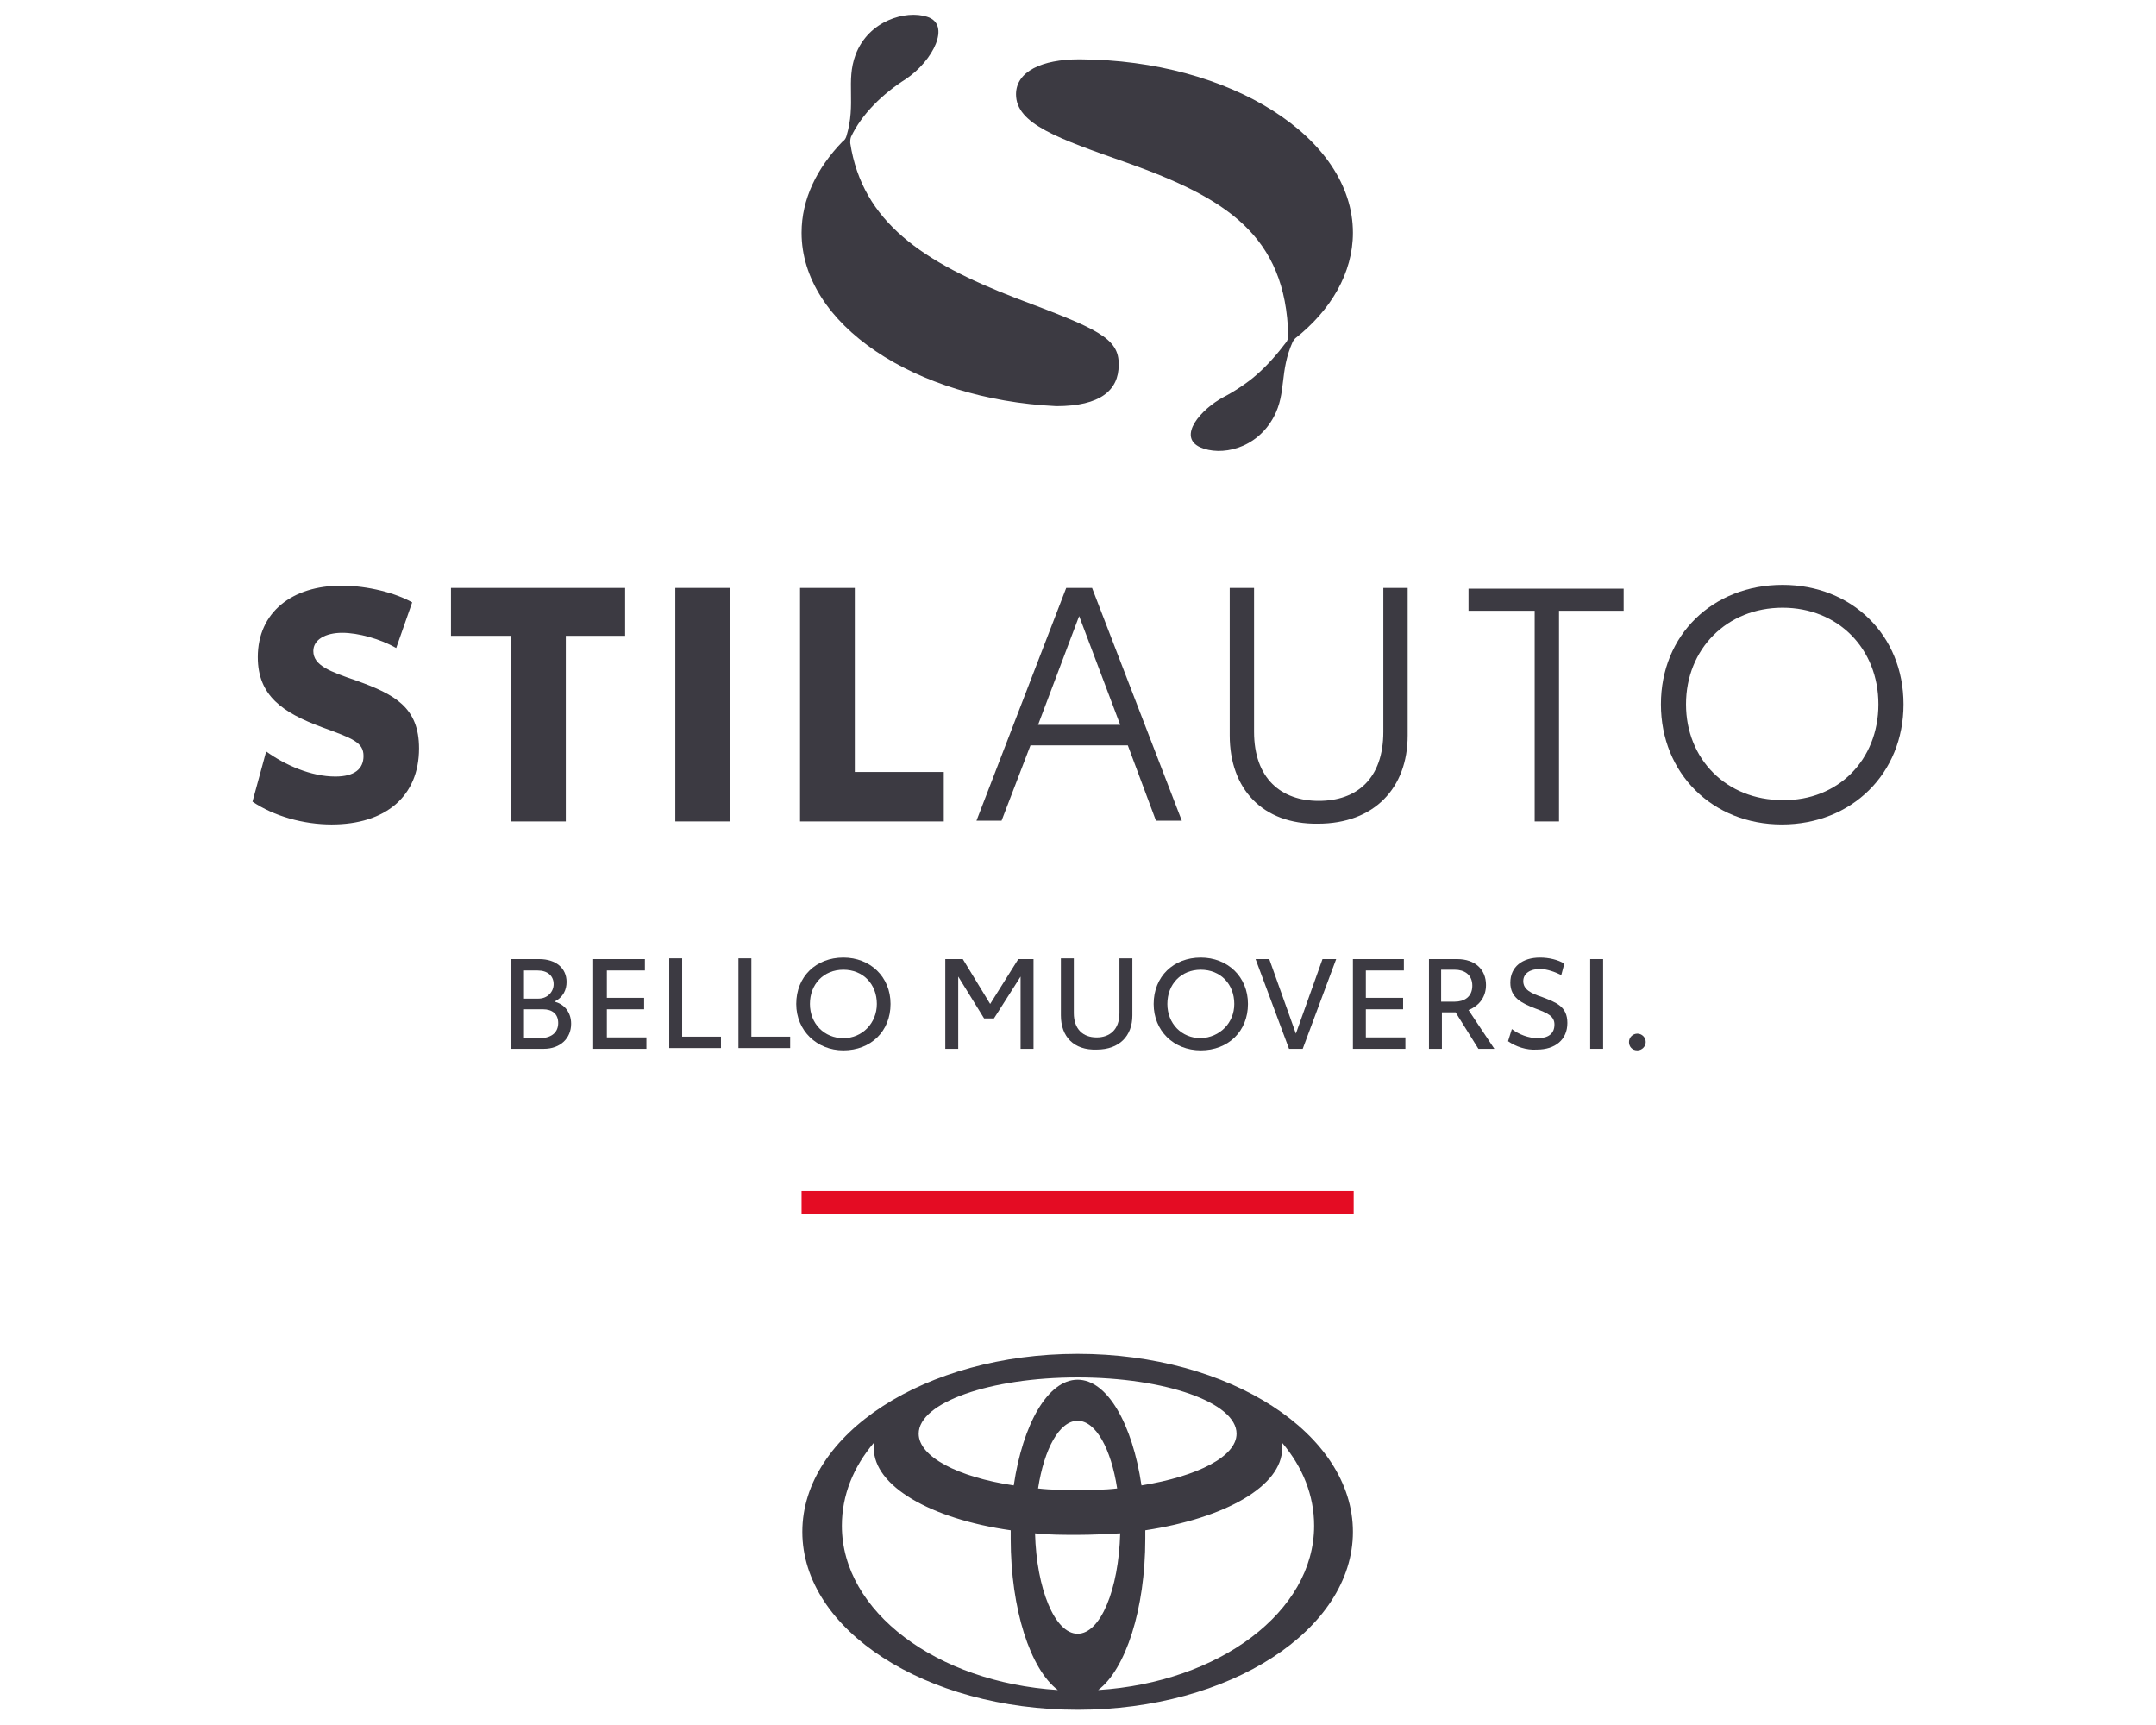 <?xml version="1.0" encoding="utf-8"?>
<!-- Generator: Adobe Illustrator 28.1.0, SVG Export Plug-In . SVG Version: 6.00 Build 0)  -->
<svg version="1.1" id="Livello_1" xmlns="http://www.w3.org/2000/svg" xmlns:xlink="http://www.w3.org/1999/xlink" x="0px" y="0px"
	 viewBox="0 0 283.5 226.8" style="enable-background:new 0 0 283.5 226.8;" xml:space="preserve">
<style type="text/css">
	.st0{fill:#3C3A42;}
	.st1{fill:#E40C23;}
</style>
<g>
	<g>
		<path class="st0" d="M141.7,178c-20,0-36.2,10.5-36.2,23.4c0,12.9,16.2,23.4,36.2,23.4s36.2-10.5,36.2-23.4
			C177.9,188.5,161.7,178,141.7,178z M141.7,214.8c-3,0-5.4-5.9-5.6-13.2c1.8,0.2,3.7,0.2,5.6,0.2s3.8-0.1,5.6-0.2
			C147.1,209,144.7,214.8,141.7,214.8z M136.5,195.7c0.8-5.2,2.8-8.9,5.2-8.9s4.4,3.7,5.2,8.9c-1.7,0.2-3.4,0.2-5.2,0.2
			S138.2,195.9,136.5,195.7z M141.7,181.4c-3.9,0-7.2,5.8-8.4,13.9c-7.4-1.1-12.5-3.8-12.5-6.8c0-4.1,9.4-7.4,20.9-7.4
			s20.9,3.3,20.9,7.4c0,3-5.1,5.6-12.5,6.8C148.9,187.2,145.6,181.4,141.7,181.4z M110.7,200.6c0-4,1.5-7.7,4.2-10.9
			c0,0.2,0,0.5,0,0.7c0,5,7.5,9.3,18,10.8c0,0.4,0,0.7,0,1.1c0,9.3,2.6,17.2,6.2,19.9C123.2,221.2,110.7,211.9,110.7,200.6z
			 M144.4,222.2c3.6-2.7,6.2-10.6,6.2-19.9c0-0.4,0-0.7,0-1.1c10.5-1.6,18-5.8,18-10.8c0-0.2,0-0.5,0-0.7c2.7,3.2,4.2,6.9,4.2,10.9
			C172.8,211.9,160.3,221.2,144.4,222.2z"/>
	</g>
	<g>
		<rect x="105.4" y="156.6" class="st1" width="72.6" height="3"/>
	</g>
	<g>
		<g>
			<path class="st0" d="M33.2,105.4l1.8-6.6c2.5,1.8,5.9,3.3,9.1,3.3c2.5,0,3.7-1,3.7-2.7c0-1.8-1.4-2.3-5.5-3.8
				c-5.1-1.9-8.4-4.1-8.4-9.2c0-5.9,4.5-9.4,11-9.4c3.5,0,7.2,1,9.3,2.2l-2.1,6c-2.1-1.2-5-2-7.1-2c-2.2,0-3.8,0.9-3.8,2.4
				c0,1.9,2.2,2.7,5.7,3.9c5,1.8,8.2,3.5,8.2,8.9c0,6.3-4.4,10-11.5,10C39.9,108.4,36,107.3,33.2,105.4z"/>
		</g>
		<g>
			<path class="st0" d="M82.2,83.6h-7.8V108h-7.2V83.6h-7.9v-6.3h22.9V83.6z"/>
		</g>
		<g>
			<path class="st0" d="M88.8,77.3H96V108h-7.2V77.3z"/>
		</g>
		<g>
			<path class="st0" d="M124.1,101.5v6.5h-18.9V77.3h7.2v24.2H124.1z"/>
		</g>
		<g>
			<path class="st0" d="M148.3,98h-12.8l-3.8,9.9h-3.3l11.8-30.6h3.4l11.8,30.6H152L148.3,98z M147.3,95.3L141.9,81l-5.4,14.3H147.3
				z"/>
		</g>
		<g>
			<path class="st0" d="M161.7,96.7V77.3h3.2v18.9c0,6.2,3.6,9.1,8.5,9.1c5,0,8.5-2.9,8.5-9.1V77.3h3.2v19.4
				c0,6.9-4.4,11.6-11.8,11.6C166,108.4,161.7,103.7,161.7,96.7z"/>
		</g>
		<g>
			<path class="st0" d="M213.5,80.3H205V108h-3.2V80.3h-8.7v-2.9h20.4V80.3z"/>
		</g>
		<g>
			<path class="st0" d="M218.4,92.6c0-9.1,6.8-15.7,16-15.7c9.1,0,15.9,6.6,15.9,15.7c0,9.1-6.8,15.8-16,15.8
				C225.2,108.4,218.4,101.7,218.4,92.6z M247,92.6c0-7.3-5.3-12.7-12.6-12.7c-7.3,0-12.7,5.4-12.7,12.7c0,7.2,5.3,12.6,12.7,12.6
				C241.7,105.3,247,99.9,247,92.6z"/>
		</g>
	</g>
	<g>
		<g>
			<path class="st0" d="M75.1,134.6c0,1.9-1.4,3.3-3.6,3.3h-4.3v-11.8h3.7c2.2,0,3.6,1.2,3.6,3c0,1-0.4,2-1.6,2.6
				C74.2,132,75.1,133.1,75.1,134.6z M68.9,131.3h1.9c1.2,0,2-0.9,2-1.9c0-1.1-0.8-1.8-2.1-1.8h-1.8V131.3z M73.4,134.5
				c0-1.2-0.8-1.8-2-1.8h-2.5v3.8h2.3C72.6,136.4,73.4,135.7,73.4,134.5z"/>
		</g>
		<g>
			<path class="st0" d="M78,126.1h6.8v1.5h-5v3.6h4.9v1.5h-4.9v3.7h5.2v1.5H78V126.1z"/>
		</g>
		<g>
			<path class="st0" d="M94.8,136.3v1.5h-6.8v-11.8h1.7v10.3H94.8z"/>
		</g>
		<g>
			<path class="st0" d="M103.9,136.3v1.5h-6.8v-11.8h1.7v10.3H103.9z"/>
		</g>
		<g>
			<path class="st0" d="M104.7,132c0-3.6,2.6-6.1,6.2-6.1c3.5,0,6.2,2.5,6.2,6.1s-2.6,6.1-6.2,6.1
				C107.4,138.1,104.7,135.5,104.7,132z M115.3,132c0-2.6-1.8-4.5-4.4-4.5s-4.4,1.9-4.4,4.5c0,2.6,1.9,4.5,4.4,4.5
				S115.3,134.5,115.3,132z"/>
		</g>
		<g>
			<path class="st0" d="M124.5,126.1h2.1l3.6,5.9l3.7-5.9h2v11.8h-1.7v-9.5l-3.5,5.5h-1.3l-3.4-5.5v9.5h-1.7V126.1z"/>
		</g>
		<g>
			<path class="st0" d="M139.5,133.5v-7.5h1.7v7.2c0,2.1,1.2,3.2,3,3.2c1.7,0,3-1,3-3.2v-7.2h1.7v7.5c0,2.7-1.7,4.5-4.7,4.5
				C141.2,138.1,139.5,136.3,139.5,133.5z"/>
		</g>
		<g>
			<path class="st0" d="M151.7,132c0-3.6,2.6-6.1,6.2-6.1c3.5,0,6.2,2.5,6.2,6.1s-2.6,6.1-6.2,6.1
				C154.3,138.1,151.7,135.5,151.7,132z M162.3,132c0-2.6-1.8-4.5-4.4-4.5c-2.6,0-4.4,1.9-4.4,4.5c0,2.6,1.9,4.5,4.4,4.5
				C160.4,136.4,162.3,134.5,162.3,132z"/>
		</g>
		<g>
			<path class="st0" d="M175.7,126.1l-4.4,11.8h-1.8l-4.4-11.8h1.8l3.5,9.8l3.5-9.8H175.7z"/>
		</g>
		<g>
			<path class="st0" d="M177.8,126.1h6.8v1.5h-5v3.6h4.9v1.5h-4.9v3.7h5.2v1.5h-6.9V126.1z"/>
		</g>
		<g>
			<path class="st0" d="M194.4,137.9l-3-4.8h-0.1h-1.7v4.8h-1.7v-11.8h3.7c2.4,0,3.8,1.4,3.8,3.4c0,1.5-0.8,2.7-2.3,3.3l3.4,5.1
				H194.4z M189.5,131.7h1.8c1.2,0,2.3-0.6,2.3-2.1c0-1.5-1.1-2.1-2.3-2.1h-1.8V131.7z"/>
		</g>
		<g>
			<path class="st0" d="M198.3,136.9l0.5-1.6c0.9,0.7,2.2,1.2,3.4,1.2c1.4,0,2.2-0.6,2.2-1.8c0-1.1-0.9-1.5-2.5-2.1
				c-1.8-0.7-3.3-1.4-3.3-3.4c0-2.1,1.6-3.3,3.9-3.3c1.2,0,2.4,0.3,3.2,0.8l-0.4,1.5c-0.8-0.4-1.9-0.8-2.8-0.8
				c-1.3,0-2.2,0.6-2.2,1.6c0,1.1,1,1.6,2.5,2.1c1.8,0.7,3.3,1.2,3.3,3.4c0,2.2-1.6,3.5-4,3.5C200.7,138.1,199.3,137.6,198.3,136.9z
				"/>
		</g>
		<g>
			<path class="st0" d="M209.1,126.1h1.7v11.8h-1.7V126.1z"/>
		</g>
		<g>
			<path class="st0" d="M214.2,137c0-0.6,0.5-1.1,1.1-1.1c0.6,0,1.1,0.5,1.1,1.1c0,0.6-0.5,1.1-1.1,1.1
				C214.6,138.1,214.2,137.6,214.2,137z"/>
		</g>
	</g>
	<g>
		<g>
			<path class="st0" d="M133.6,39.2c-12.2-4.7-20.2-10-21.8-20.4c0-0.3,0-0.5,0.1-0.8c1.4-3,4.2-5.7,7.2-7.6c3.6-2.4,6-7.2,2.8-8.2
				c-2.8-0.9-7.7,0.5-9.4,5c-1.3,3.5,0.1,6.4-1.2,10.7c-0.1,0.3-0.2,0.5-0.5,0.7c-3.4,3.5-5.4,7.6-5.4,12c0,12,14.8,21.9,33.5,22.8
				c0,0,0,0,0,0c5.8,0,8.2-2.1,8.2-5.4C147.2,44.4,144.2,43.2,133.6,39.2z"/>
		</g>
		<g>
			<path class="st0" d="M177.9,30.6c0-12.5-16.1-22.7-35.9-22.8c0,0-0.1,0-0.1,0c-4.9,0-8.3,1.6-8.3,4.6c0,3.9,5.5,5.8,14.6,9
				c12.9,4.6,20.9,9.5,21.2,22.8c0,0.3-0.1,0.5-0.2,0.7c-1.2,1.6-2.6,3.2-4,4.4c-1.1,1-3.1,2.3-4.3,2.9c-3,1.6-6.1,5.2-3.1,6.6
				c2.7,1.2,7.4,0.3,9.7-4c1.7-3.2,0.7-5.9,2.5-9.9c0.1-0.1,0.2-0.3,0.3-0.4C175,40.8,177.9,35.9,177.9,30.6z"/>
		</g>
	</g>
</g>
</svg>
